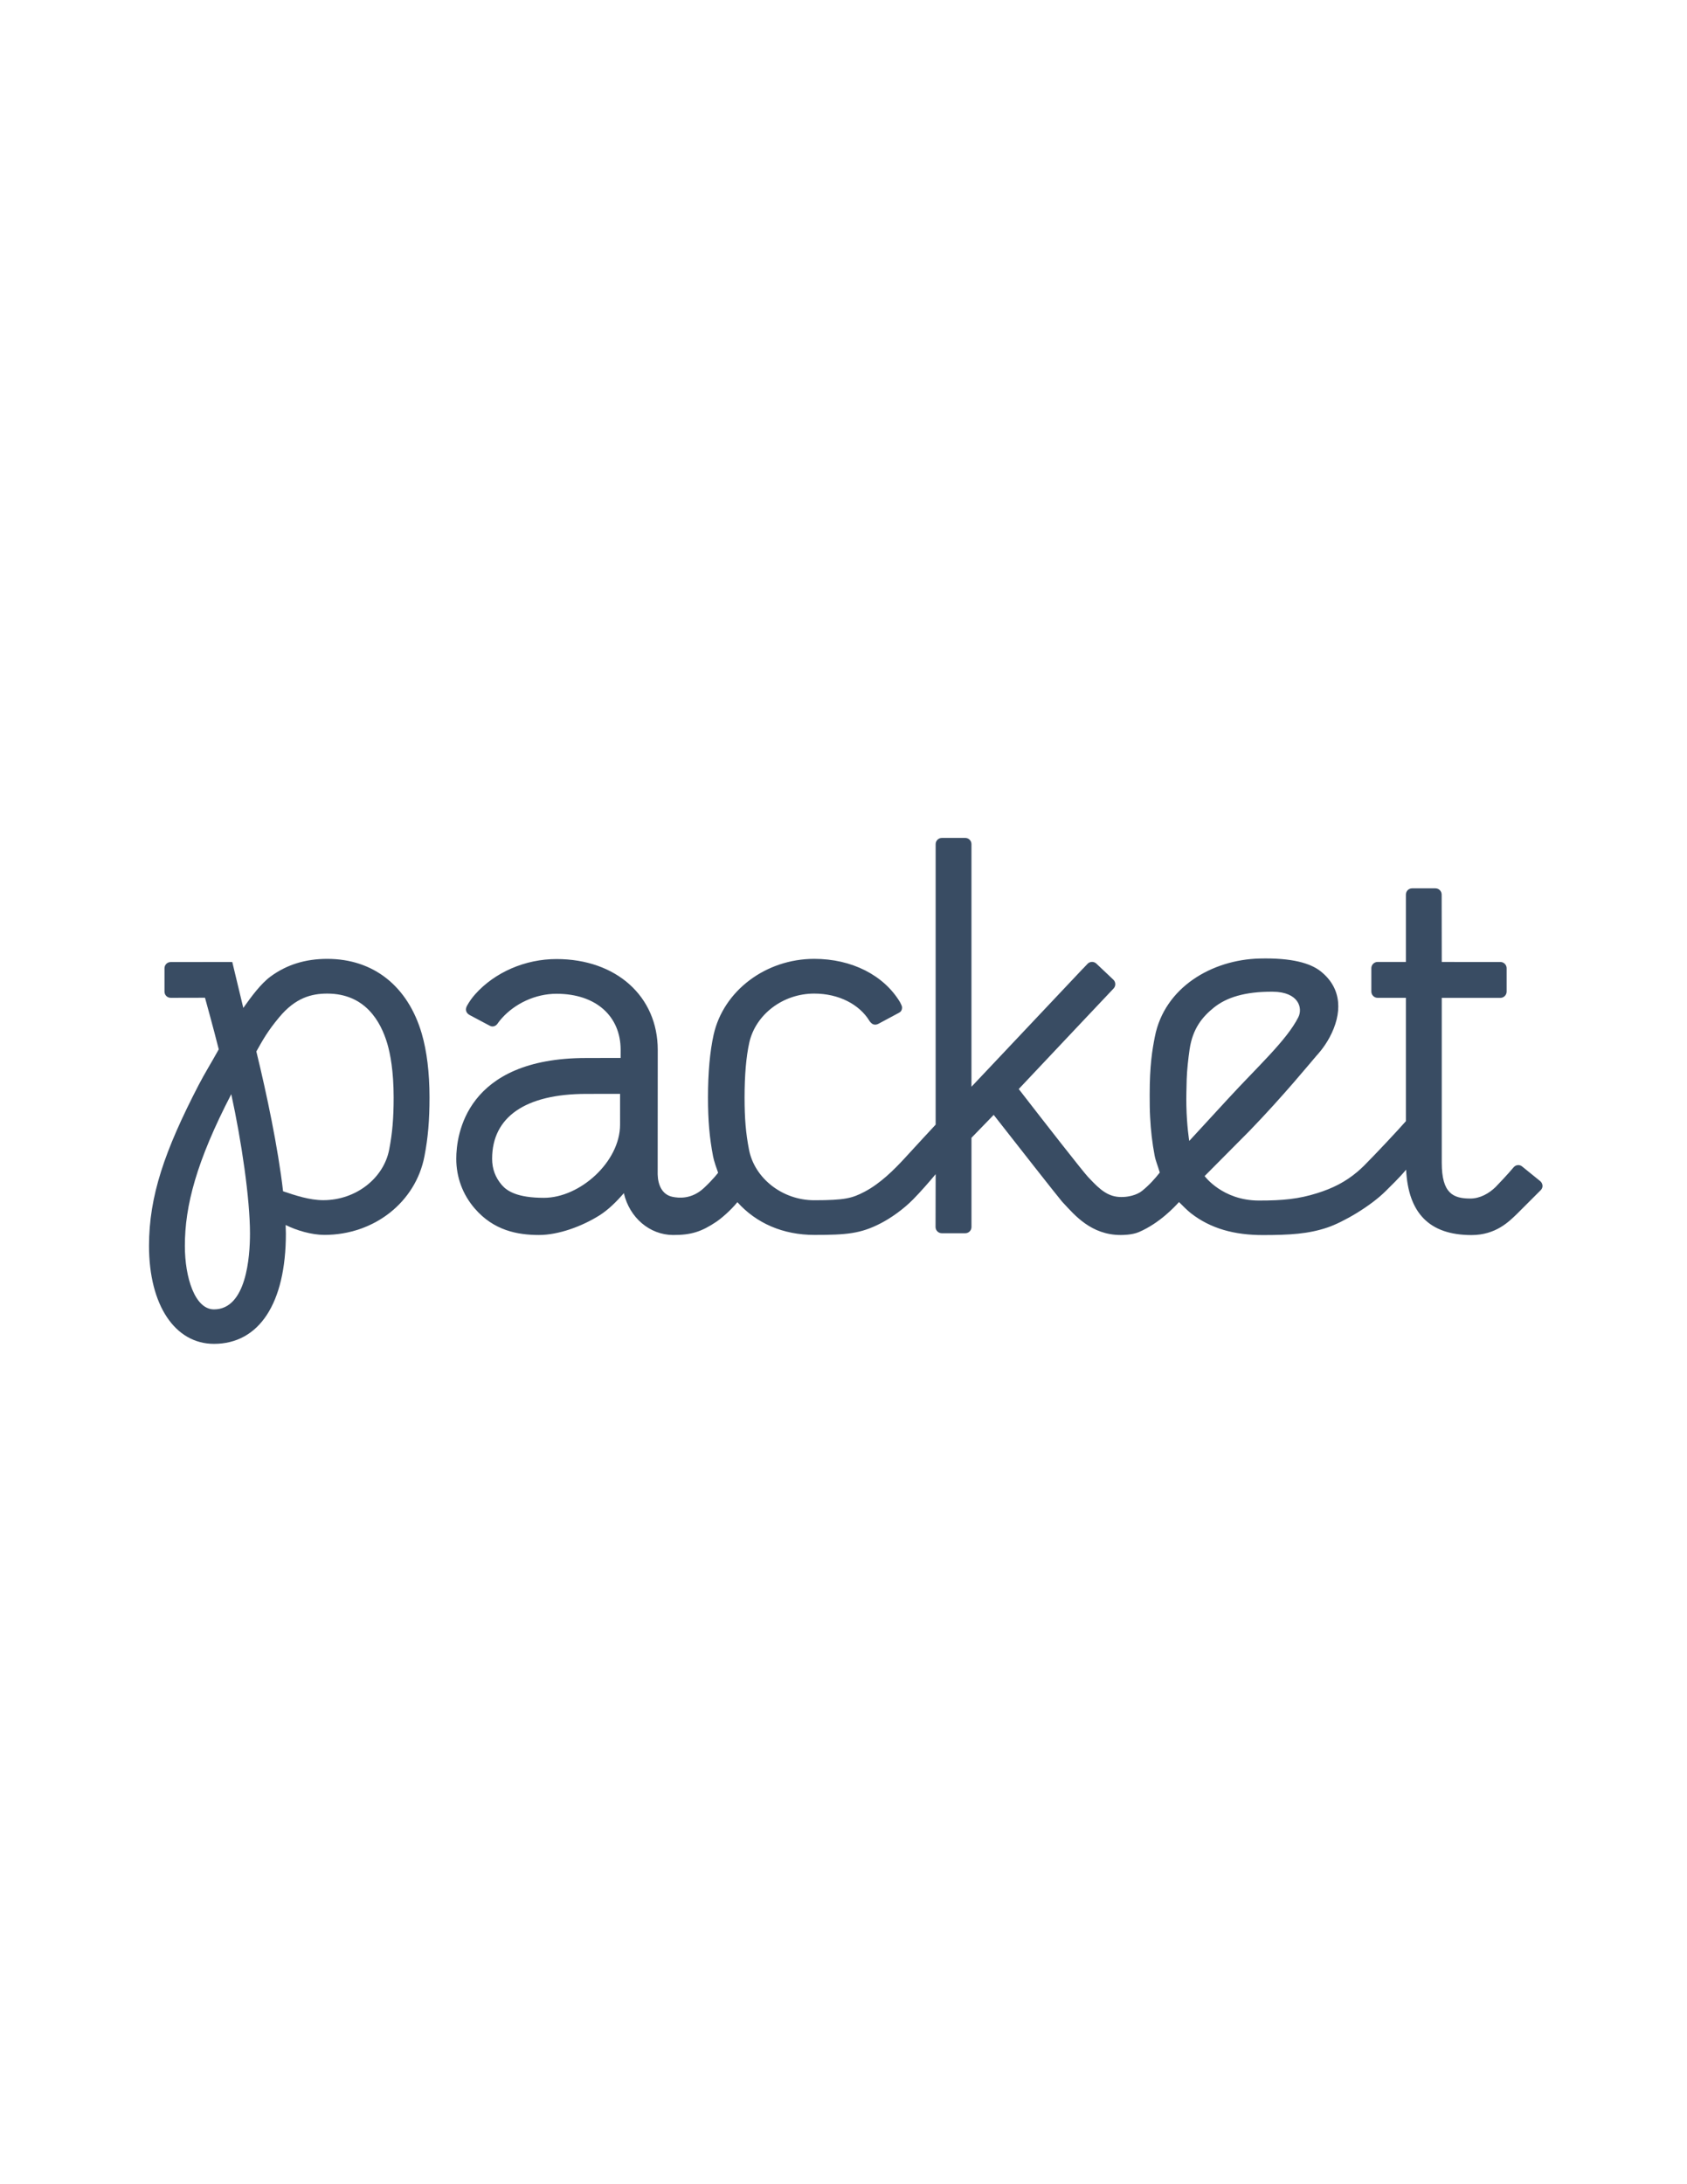 <?xml version="1.0" encoding="utf-8"?>
<!-- Generator: Adobe Illustrator 17.0.0, SVG Export Plug-In . SVG Version: 6.00 Build 0)  -->
<!DOCTYPE svg PUBLIC "-//W3C//DTD SVG 1.1//EN" "http://www.w3.org/Graphics/SVG/1.1/DTD/svg11.dtd">
<svg version="1.1" id="Layer_1" xmlns="http://www.w3.org/2000/svg" xmlns:xlink="http://www.w3.org/1999/xlink" x="0px" y="0px"
	 width="612px" height="792px" viewBox="0 0 612 792" enable-background="new 0 0 612 792" xml:space="preserve">
<g>
	<path fill="#394C63" d="M118.719,347.692c-7.89,0-14.662,2.071-20.537,6.378c-3.51,2.566-6.983,7.258-9.916,11.409
		c-1.741-7.258-4.005-16.66-4.005-16.66l-22.351,0.027c-1.237,0-2.236,1.008-2.236,2.254v8.458c0,1.265,0.999,2.255,2.264,2.255
		l12.427-0.028c0,0,3.061,10.979,4.994,18.713c-2.603,4.701-5.132,8.752-7.304,12.94c-12.353,23.845-17.998,40.313-17.998,58.321
		c0,21.554,9.467,35.529,23.57,35.529c16.34,0,26.081-14.644,26.081-39.992c0-0.486-0.037-2.144-0.082-3.107
		c3.922,1.961,9.375,3.592,14.076,3.592c18.117,0,33.101-11.977,36.271-28.482c1.31-6.8,1.842-12.986,1.842-21.371
		c0-8.972-0.962-16.761-2.813-23.139C147.953,357.571,135.472,347.692,118.719,347.692z M77.628,474.789
		c-6.937,0-10.566-11.593-10.566-23.029c0-14.525,4.188-30.608,16.834-55.003c3.702,16.954,6.791,37.921,6.791,50.54
		C90.687,455.572,89.431,474.789,77.628,474.789z M141.19,416.835c-1.989,10.383-12.051,18.356-23.918,18.356
		c-4.976,0-10.099-1.723-14.58-3.226c-1.851-15.936-5.984-35.465-9.696-50.696c2.374-4.243,4.087-7.35,8.22-12.317
		c5.984-7.249,11.904-8.669,17.503-8.669c13.719,0,19.41,10.071,21.792,18.172c1.045,3.574,2.291,9.833,2.291,19.474
		C142.803,405.527,142.345,410.842,141.19,416.835z"/>
	<path fill="#394C63" d="M558.872,428.384l-6.607-5.352c-0.385-0.33-0.88-0.568-1.457-0.568c-0.642,0-1.2,0.266-1.604,0.696h-0.009
		c-2.126,2.575-6.167,6.79-6.653,7.276c-2.364,2.3-5.603,4.16-9.149,4.16c-6.241,0-10.361-1.878-10.361-12.976v-59.787h21.268
		c1.237,0,2.264-1.017,2.264-2.273v-8.486c0-1.237-1.026-2.254-2.264-2.254h-16.647v-0.017h-4.62l-0.037-24.451
		c-0.018-1.228-1.017-2.236-2.254-2.236h-8.468c-1.246,0-2.254,1.008-2.254,2.273v24.414h-10.266c-1.237,0-2.264,1.017-2.264,2.254
		v8.486c0,1.255,1.026,2.273,2.264,2.273h10.266v0.017v44.712c-2.951,3.372-11.28,12.243-15.202,16.156
		c-0.798,0.796-1.604,1.521-2.416,2.214c-4.345,3.667-8.961,5.981-14.551,7.729c-6.717,2.117-12.472,2.691-21.197,2.678
		c-13.201-0.019-19.648-8.871-19.648-8.871c1.125-1.16,16.156-16.259,16.156-16.259c12.447-12.843,22.402-25.061,24.457-27.427
		c0,0,2.614-2.68,4.718-6.603c4.609-8.596,4.678-17.646-3.193-23.928c-3.754-2.997-10.503-4.953-22.168-4.669
		c-17.404,0.424-34.518,10.526-38.018,28.323c-0.969,4.928-1.884,10.492-1.884,21.04c0,2.612,0.015,5.856,0.154,8.068
		c0.249,4.938,0.767,9.389,1.638,14c0.394,2.071,1.112,3.529,1.868,6.184c-1.812,2.288-3.715,4.425-6.376,6.605
		c-2.023,1.657-5.311,2.241-7.015,2.241l-0.587,0.019c-4.71,0-7.676-2.638-11.415-6.615l-0.641-0.669
		c-1.842-1.961-15.213-19.071-25.128-31.873l22.104-23.436l12.306-13.02c0.85-0.899,0.816-2.344-0.083-3.194l-6.167-5.829
		c-0.912-0.862-2.357-0.815-3.207,0.084l-1.635,1.729l-0.012-0.016l-33.007,34.971l-7.449,7.88v-87.962
		c0-1.246-0.999-2.264-2.255-2.264h-6.318v0.006h-2.167c-1.256,0-2.254,1.017-2.254,2.264v28.949h-0.001v72.754
		c-1.109,1.182-7.001,7.542-11.299,12.243c-3.739,4.051-8.761,9.1-14.525,12.106c-4.444,2.309-7.023,3.061-18.212,3.061
		c-11.666,0-21.706-8.065-23.677-18.375c-1.164-6.003-1.603-11.318-1.603-18.915c0-8.101,0.586-14.791,1.714-19.868
		c2.254-10.053,12.032-17.778,23.57-17.778c8.972,0,16.367,3.977,19.969,9.824c0.275,0.468,0.889,1.164,1.512,1.347
		c0.715,0.22,1.265,0.028,1.769-0.202l7.542-4.042c0.641-0.33,1.054-0.953,1.054-1.851c0-0.376-0.11-0.696-0.266-0.999l-0.467-0.962
		c-5.911-9.824-17.54-15.707-31.112-15.707c-17.595,0-32.945,11.574-36.51,27.511c-1.338,6.03-2.044,13.682-2.044,22.727
		c0,8.376,0.541,14.58,1.842,21.371c0.33,1.741,1.238,4.296,1.834,5.945c0,0-1.731,2.335-5.144,5.527
		c-4.504,4.187-9.201,3.665-11.427,3.203c-3.742-0.776-5.258-4.288-5.361-8.114c0,0,0.028-42.27,0.028-45.184
		c0-19.382-15.066-32.917-36.73-32.917c-11.345,0-22.388,4.784-29.527,12.793c-1.164,1.302-2.181,2.758-3.042,4.335
		c0,0-0.293,0.697-0.293,1.081c0,0.907,0.532,1.659,1.292,2.035v0.027l7.276,3.867h0.009c0.321,0.183,0.678,0.302,1.063,0.302
		c0.779,0,1.42-0.412,1.824-0.999c0,0,0.541-0.834,1.558-1.97c4.729-5.297,12.142-8.88,19.84-8.88
		c14.452,0,23.268,8.248,23.268,20.326c0,0.916-0.009,1.517-0.009,2.938l-12.463,0.027c-43.759,0-47.158,27.95-47.158,36.519
		c0,6.736,2.318,12.967,6.699,18.044c6.873,7.973,15.473,9.614,23.318,9.614c7.056,0,15.529-3.098,21.925-7.112
		c3.189-2.016,6.167-4.93,8.853-8.064c2.044,8.889,9.375,15.127,17.806,15.177c6.573,0.038,10.383-1.191,15.782-4.821
		c1.707-1.148,5.117-4.031,7.601-7.082c6.891,7.67,16.564,11.875,27.946,11.875c11.556,0,16.753-0.412,24.13-4.252
		c3.473-1.796,8.055-4.939,11.739-8.697c2.685-2.74,5.553-6.012,8.11-9.072l-0.037,19.149c0,1.256,1.017,2.264,2.282,2.264h8.495
		c1.256,0,2.255-1.008,2.255-2.264v-32.34l8.062-8.314c8.977,11.467,22.571,28.797,24.786,31.436l0.605,0.651
		c3.922,4.188,9.959,11.469,20.644,11.469c0.44,0,4.075,0.05,6.658-1.069c7.565-3.274,12.921-9.136,14.533-10.877
		c1.115,1.1,3.07,3.117,4.355,4.088c7.148,5.557,15.766,7.895,26.13,7.882c9.686-0.012,16.447-0.397,23.363-2.742
		c5.745-1.947,15.597-7.67,21.215-13.288c1.842-1.851,4.874-4.729,7.321-7.68c0.788,15.57,8.268,23.709,23.728,23.709
		c8.825,0,13.64-4.923,16.526-7.709c0.385-0.376,8.701-8.697,8.701-8.697c0.321-0.403,0.531-0.861,0.531-1.402
		C559.578,429.392,559.303,428.823,558.872,428.384z M224.945,407.805c0,13.453-14.525,26.53-27.63,26.53
		c-9.604,0-13.343-2.419-15.249-4.619c-2.383-2.768-3.537-5.883-3.537-9.558c0-15.158,12.133-23.506,34.145-23.506l12.271-0.018
		V407.805z M431.427,413.712c0,0-0.896-5.376-1.04-12.861c-0.056-2.89,0.018-5.992,0.116-9.538c0.087-3.15,0.595-7.701,1.049-10.784
		c1.118-7.598,4.661-11.833,8.806-15.17c4.591-3.695,11.23-5.801,21.246-5.766c9.604,0.034,11.05,5.976,9.396,9.258
		c-4.214,8.359-14.811,17.936-25.493,29.569L431.427,413.712z"/>
</g>
</svg>
